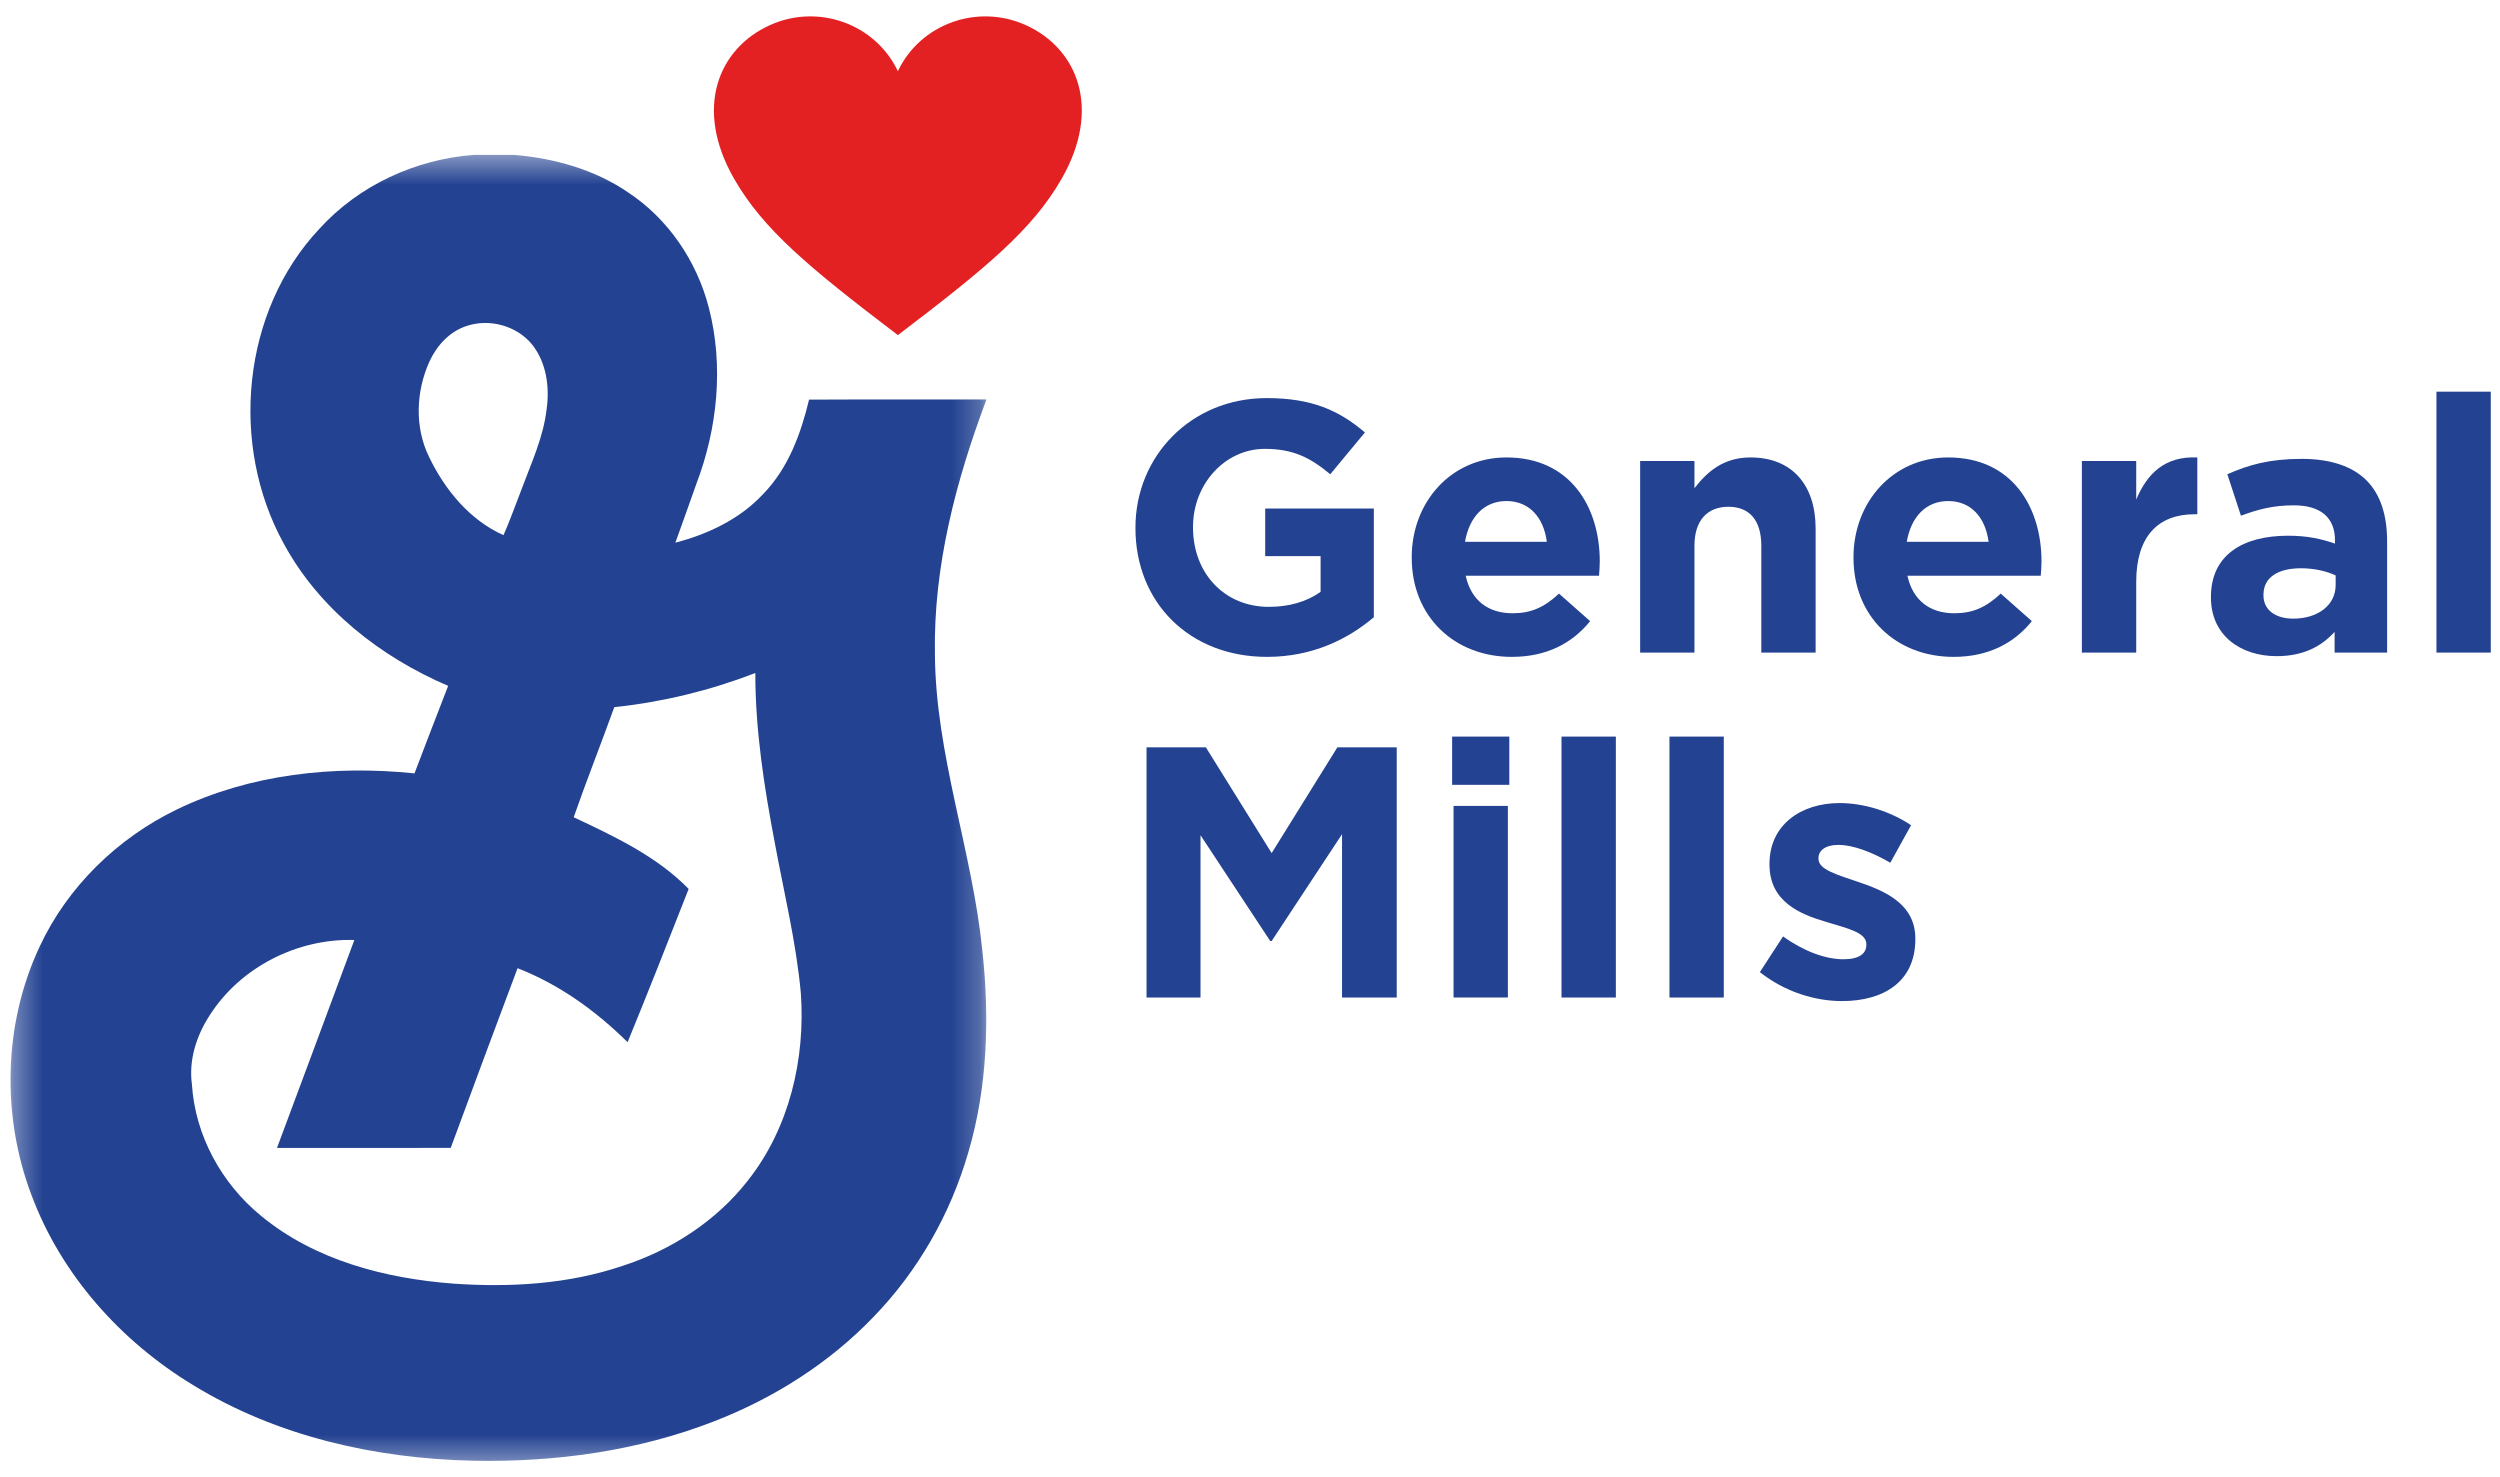<svg xmlns="http://www.w3.org/2000/svg" width="88" height="52" viewBox="0 0 88 52" fill="none"><g clip-path="url(#clip0_1170_6236)"><mask id="mask0_1170_6236" style="mask-type:luminance" maskUnits="userSpaceOnUse" x="0" y="5" width="35" height="47"><path d="M0.345 5.42H34.773V51.606H0.345V5.42Z" fill="white"></path></mask><g mask="url(#mask0_1170_6236)"><path d="M16.677 5.452H18.097C19.509 5.57 20.922 5.963 22.103 6.768C23.521 7.7 24.53 9.195 24.952 10.835C25.48 12.877 25.258 15.072 24.513 17.03C24.271 17.722 24.019 18.412 23.773 19.102C24.919 18.802 26.04 18.275 26.857 17.396C27.741 16.494 28.19 15.274 28.479 14.067C30.561 14.056 32.642 14.065 34.724 14.062C33.648 16.921 32.854 19.941 32.909 23.018C32.929 26.57 34.224 29.941 34.577 33.451C34.838 35.826 34.763 38.269 34.082 40.573C33.458 42.726 32.318 44.733 30.759 46.343C29.196 47.977 27.244 49.212 25.144 50.027C22.451 51.078 19.535 51.476 16.657 51.417C13.225 51.345 9.744 50.564 6.796 48.754C4.249 47.212 2.147 44.862 1.102 42.051C0.049 39.26 0.122 36.04 1.39 33.332C2.373 31.214 4.138 29.502 6.229 28.491C8.811 27.245 11.762 26.931 14.59 27.223C14.985 26.197 15.372 25.167 15.775 24.143C13.395 23.124 11.229 21.436 9.983 19.126C8.077 15.657 8.508 10.962 11.243 8.053C12.633 6.522 14.628 5.606 16.677 5.452ZM15.116 12.726C14.642 13.776 14.59 15.034 15.101 16.08C15.656 17.236 16.535 18.311 17.724 18.838C17.966 18.286 18.166 17.715 18.385 17.154C18.719 16.259 19.128 15.375 19.239 14.417C19.355 13.621 19.233 12.744 18.713 12.106C18.171 11.461 17.224 11.207 16.43 11.473C15.829 11.664 15.373 12.164 15.116 12.726ZM21.623 24.892C21.155 26.186 20.648 27.467 20.194 28.767C21.629 29.442 23.114 30.139 24.241 31.29C23.533 33.092 22.827 34.894 22.091 36.685C20.979 35.585 19.682 34.649 18.218 34.081C17.424 36.186 16.647 38.295 15.866 40.405C13.828 40.41 11.789 40.408 9.75 40.407C10.661 37.969 11.567 35.528 12.473 33.088C10.471 33.027 8.461 34.042 7.379 35.742C6.918 36.452 6.639 37.31 6.755 38.163C6.866 39.964 7.797 41.659 9.185 42.794C11.081 44.364 13.568 45.005 15.977 45.185C17.969 45.322 20.01 45.203 21.913 44.559C23.627 44.005 25.213 42.983 26.327 41.552C27.785 39.708 28.356 37.27 28.189 34.951C28.026 33.173 27.599 31.433 27.275 29.68C26.899 27.706 26.587 25.706 26.587 23.69C24.993 24.306 23.322 24.713 21.623 24.892Z" fill="#234291"></path></g><path d="M31.605 11.796C34.75 9.406 36.346 8.072 37.363 6.304C38.795 3.819 37.928 1.71 36.113 0.887C34.412 0.113 32.393 0.839 31.605 2.507C30.816 0.839 28.797 0.113 27.096 0.887C25.282 1.71 24.414 3.819 25.847 6.304C26.864 8.072 28.459 9.406 31.605 11.796Z" fill="#E32123"></path><path d="M39.968 18.593V18.568C39.968 16.064 41.918 14.013 44.586 14.013C46.17 14.013 47.127 14.441 48.045 15.222L46.825 16.694C46.145 16.127 45.542 15.8 44.523 15.8C43.114 15.8 41.994 17.046 41.994 18.543V18.568C41.994 20.179 43.101 21.361 44.661 21.361C45.365 21.361 45.994 21.185 46.485 20.833V19.575H44.535V17.901H48.359V21.726C47.454 22.493 46.208 23.122 44.598 23.122C41.856 23.122 39.968 21.198 39.968 18.593Z" fill="#234291"></path><path d="M49.693 19.637V19.612C49.693 17.687 51.065 16.102 53.028 16.102C55.28 16.102 56.312 17.851 56.312 19.763C56.312 19.914 56.299 20.091 56.286 20.267H51.593C51.782 21.135 52.386 21.587 53.241 21.587C53.883 21.587 54.349 21.387 54.877 20.895L55.972 21.864C55.343 22.645 54.436 23.122 53.217 23.122C51.191 23.122 49.693 21.701 49.693 19.637ZM54.449 19.071C54.336 18.216 53.833 17.637 53.028 17.637C52.235 17.637 51.719 18.203 51.568 19.071H54.449Z" fill="#234291"></path><path d="M57.733 16.227H59.645V17.184C60.086 16.617 60.652 16.102 61.62 16.102C63.068 16.102 63.91 17.058 63.91 18.605V22.971H61.998V19.209C61.998 18.304 61.571 17.838 60.84 17.838C60.111 17.838 59.645 18.304 59.645 19.209V22.971H57.733V16.227Z" fill="#234291"></path><path d="M65.243 19.637V19.612C65.243 17.687 66.615 16.102 68.577 16.102C70.829 16.102 71.861 17.851 71.861 19.763C71.861 19.914 71.848 20.091 71.835 20.267H67.142C67.331 21.135 67.935 21.587 68.791 21.587C69.433 21.587 69.898 21.387 70.426 20.895L71.521 21.864C70.892 22.645 69.986 23.122 68.766 23.122C66.74 23.122 65.243 21.701 65.243 19.637ZM69.999 19.071C69.886 18.216 69.382 17.637 68.577 17.637C67.784 17.637 67.268 18.203 67.118 19.071H69.999Z" fill="#234291"></path><path d="M73.282 16.227H75.195V17.586C75.585 16.655 76.214 16.051 77.346 16.102V18.102H77.246C75.975 18.102 75.195 18.87 75.195 20.48V22.971H73.282V16.227Z" fill="#234291"></path><path d="M77.825 21.034V21.009C77.825 19.536 78.944 18.857 80.542 18.857C81.222 18.857 81.712 18.971 82.191 19.134V19.02C82.191 18.228 81.699 17.788 80.743 17.788C80.013 17.788 79.498 17.926 78.881 18.153L78.403 16.694C79.145 16.366 79.875 16.152 81.019 16.152C82.064 16.152 82.819 16.429 83.298 16.907C83.801 17.41 84.027 18.153 84.027 19.059V22.971H82.178V22.242C81.712 22.757 81.071 23.097 80.139 23.097C78.868 23.097 77.825 22.367 77.825 21.034ZM82.215 20.594V20.254C81.888 20.103 81.46 20.003 80.995 20.003C80.177 20.003 79.674 20.329 79.674 20.933V20.959C79.674 21.474 80.102 21.776 80.718 21.776C81.611 21.776 82.215 21.286 82.215 20.594Z" fill="#234291"></path><path d="M85.763 22.971H87.675V13.787H85.763V22.971Z" fill="#234291"></path><path d="M40.358 26.305H42.446L44.762 30.029L47.076 26.305H49.165V35.112H47.24V29.363L44.762 33.124H44.712L42.258 29.4V35.112H40.358L40.358 26.305Z" fill="#234291"></path><path d="M51.115 25.928H53.128V27.626H51.115V25.928ZM51.165 28.368H53.077V35.112H51.165V28.368Z" fill="#234291"></path><path d="M54.965 35.113H56.878V25.928H54.965V35.113Z" fill="#234291"></path><path d="M58.765 35.113H60.677V25.928H58.765V35.113Z" fill="#234291"></path><path d="M61.947 34.219L62.764 32.961C63.495 33.489 64.262 33.766 64.891 33.766C65.445 33.766 65.696 33.564 65.696 33.262V33.237C65.696 32.822 65.043 32.684 64.3 32.457C63.356 32.181 62.286 31.74 62.286 30.432V30.406C62.286 29.035 63.394 28.268 64.752 28.268C65.608 28.268 66.539 28.557 67.269 29.048L66.539 30.369C65.872 29.979 65.206 29.74 64.715 29.74C64.249 29.74 64.01 29.941 64.01 30.205V30.23C64.01 30.608 64.651 30.784 65.382 31.035C66.325 31.35 67.42 31.803 67.42 33.036V33.061C67.42 34.559 66.3 35.238 64.84 35.238C63.897 35.238 62.84 34.923 61.947 34.219Z" fill="#234291"></path></g><defs><clipPath id="clip0_1170_6236"><rect width="87.66" height="51.2" fill="white" transform="translate(0.193 0.4)"></rect></clipPath></defs></svg>